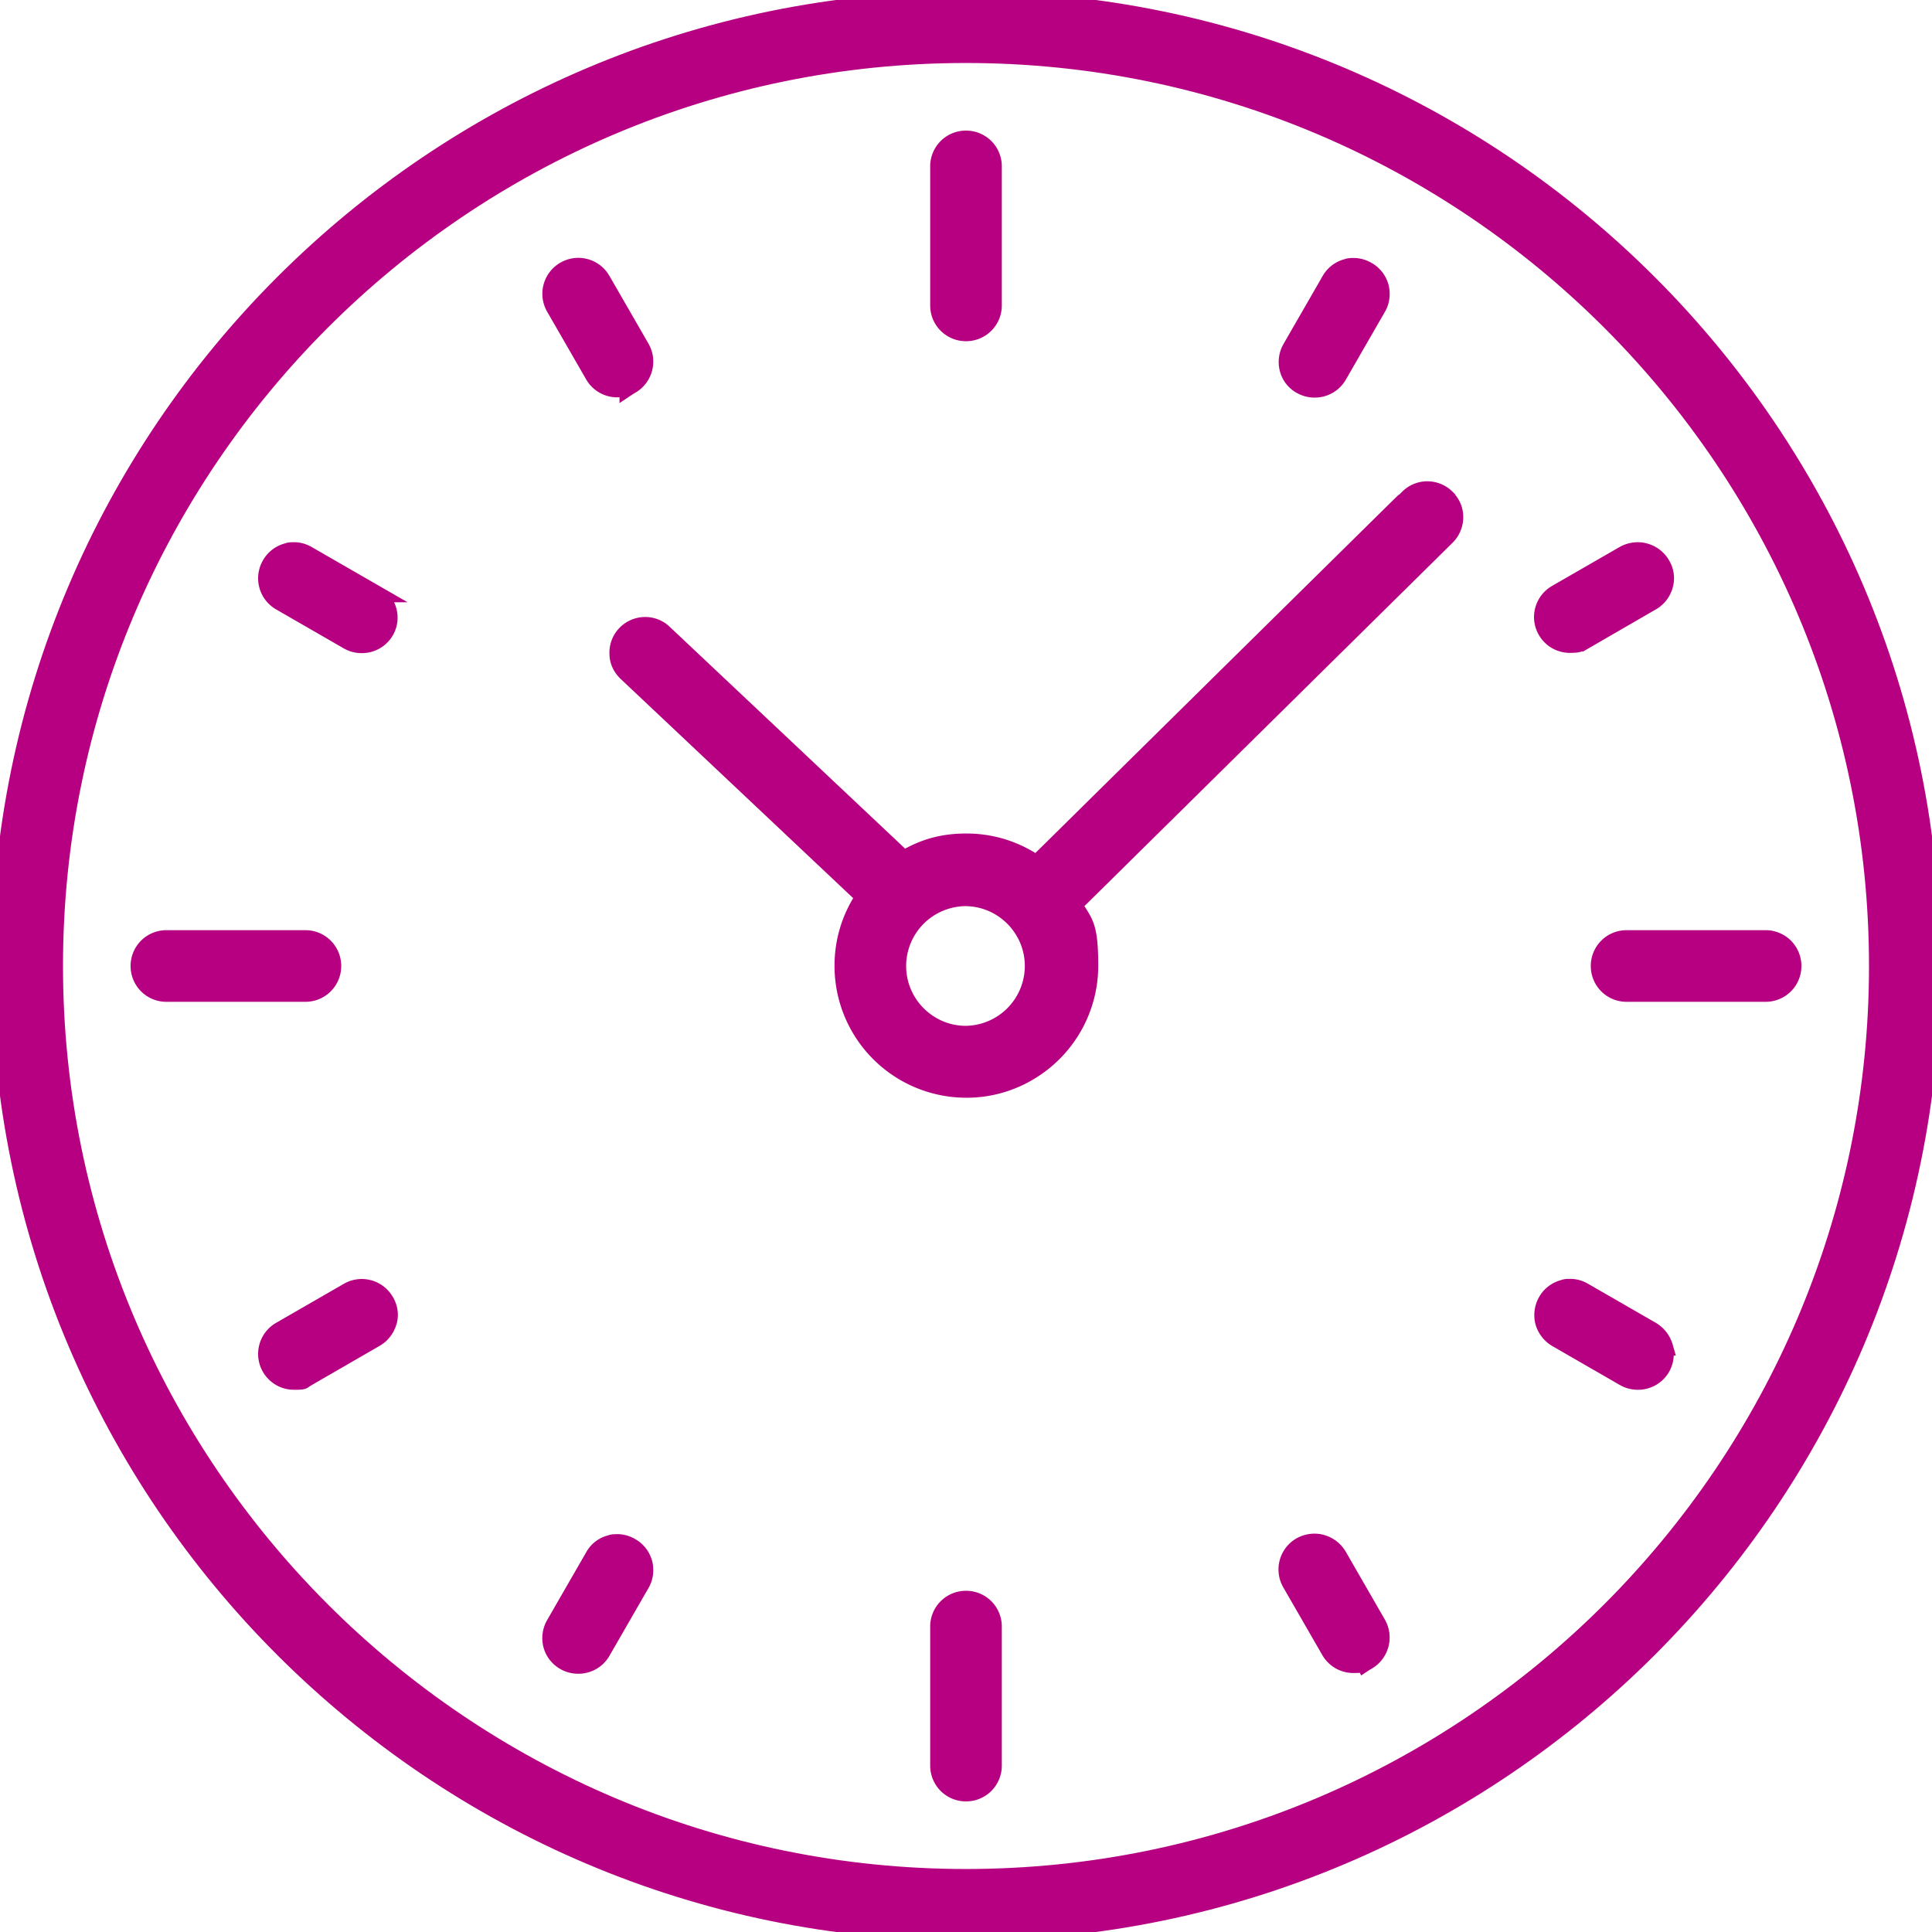 <svg width="112" height="112" viewBox="0 0 112 112" fill="none" xmlns="http://www.w3.org/2000/svg"><g clip-path="url(#clip0_1738_9743)" fill="#B60081"><path d="M56 0C25.117 0 0 25.117 0 56c0 30.882 25.117 56 56 56 30.882 0 56-25.118 56-56 0-30.883-25.118-56-56-56zm0 108.848C26.854 108.848 3.152 85.146 3.152 56 3.152 26.854 26.854 3.152 56 3.152c29.146 0 52.848 23.702 52.848 52.848 0 29.146-23.702 52.848-52.848 52.848z"/><path d="M111.5 56C111.5 25.394 86.606.5 56 .5S.5 25.394.5 56s24.894 55.5 55.5 55.5 55.5-24.894 55.5-55.5zm-3.152 0C108.348 27.13 84.87 3.652 56 3.652 27.13 3.652 3.652 27.131 3.652 56c0 28.87 23.479 52.348 52.348 52.348 28.87 0 52.348-23.478 52.348-52.348zm1 0c0 29.422-23.926 53.348-53.348 53.348S2.652 85.422 2.652 56 26.578 2.652 56 2.652 109.348 26.578 109.348 56zm3.152 0c0 31.159-25.341 56.5-56.5 56.5S-.5 87.159-.5 56 24.841-.5 56-.5s56.5 25.341 56.5 56.5z"/><path d="M56 8.07a1.57 1.57 0 00-1.576 1.577v8.056c0 .876.7 1.577 1.576 1.577a1.57 1.57 0 001.576-1.577V9.647c0-.876-.7-1.576-1.576-1.576z"/><path d="M57.076 9.647c0-.6-.477-1.076-1.076-1.076-.6 0-1.076.476-1.076 1.076v8.057A1.07 1.07 0 0056 18.78c.6 0 1.076-.477 1.076-1.076V9.647zm1 8.057A2.07 2.07 0 0156 19.78a2.07 2.07 0 01-2.076-2.076V9.647A2.07 2.07 0 0156 7.571a2.07 2.07 0 012.076 2.076v8.057zm-40.373 36.72H9.647c-.876 0-1.576.7-1.576 1.576 0 .876.7 1.576 1.576 1.576h8.056c.876 0 1.577-.7 1.577-1.576a1.57 1.57 0 00-1.577-1.576z"/><path d="M18.78 56c0-.6-.477-1.076-1.076-1.076H9.647c-.6 0-1.076.477-1.076 1.076 0 .6.476 1.076 1.076 1.076h8.057A1.07 1.07 0 0018.78 56zm1 0a2.07 2.07 0 01-2.076 2.076H9.647A2.07 2.07 0 017.571 56a2.07 2.07 0 012.076-2.076h8.057A2.07 2.07 0 0119.78 56zM56 92.72c-.876 0-1.576.7-1.576 1.576v8.057c0 .875.7 1.576 1.576 1.576a1.57 1.57 0 001.576-1.576v-8.057c0-.875-.7-1.576-1.576-1.576z"/><path d="M57.076 94.296c0-.6-.477-1.076-1.076-1.076-.6 0-1.076.477-1.076 1.076v8.057A1.07 1.07 0 0056 103.429c.6 0 1.076-.477 1.076-1.076v-8.057zm1 8.057A2.07 2.07 0 0156 104.429a2.07 2.07 0 01-2.076-2.076v-8.057A2.07 2.07 0 0156 92.22a2.07 2.07 0 012.076 2.076v8.057zm44.277-47.929h-8.057c-.875 0-1.576.7-1.576 1.576 0 .876.7 1.576 1.576 1.576h8.057c.875 0 1.576-.7 1.576-1.576a1.57 1.57 0 00-1.576-1.576z"/><path d="M103.429 56c0-.6-.477-1.076-1.076-1.076h-8.057c-.6 0-1.076.477-1.076 1.076 0 .6.477 1.076 1.076 1.076h8.057A1.07 1.07 0 00103.429 56zm1 0a2.07 2.07 0 01-2.076 2.076h-8.057A2.07 2.07 0 0192.22 56a2.07 2.07 0 012.076-2.076h8.057A2.07 2.07 0 01104.429 56zM36.414 22.432c.044-.029.102-.058.175-.102a1.588 1.588 0 00.57-2.16l-2.263-3.926a1.579 1.579 0 00-2.16-.584 1.579 1.579 0 00-.584 2.16l2.263 3.926c.291.496.802.788 1.371.788.57 0 .497-.029.628-.116v.014z"/><path d="M32.486 15.227a2.078 2.078 0 012.728.588l.115.179 2.263 3.926c.575.997.23 2.26-.746 2.838l-.11.064c-.031.017-.04.024-.045.027l-.777.517v-.335c-.04 0-.083.003-.128.003A2.075 2.075 0 0133.983 22l-.002-.004-2.262-3.926a2.08 2.08 0 01.767-2.843zm1.977 1.267a1.079 1.079 0 00-1.477-.4 1.077 1.077 0 00-.45 1.377l.05.1 2.26 3.922.082.122c.207.268.516.419.858.419.14 0 .232-.002.293-.005l.022-.002.036-.025.43-.288c.324-.339.407-.864.159-1.294l-2.263-3.927v.001zM21.76 34.414l-3.925-2.262a1.531 1.531 0 00-.788-.219c-.278 0-.278.015-.424.058a1.57 1.57 0 00-.948.745 1.58 1.58 0 00.584 2.16l3.926 2.262c.233.131.496.204.788.204a1.561 1.561 0 001.518-1.985 1.64 1.64 0 00-.745-.963h.015z"/><path d="M17.047 31.433c.368 0 .716.1 1.037.287l5.546 3.195h-.784a2.057 2.057 0 01-.065 1.904l-.006.009a2.075 2.075 0 01-1.803 1.035c-.379 0-.726-.096-1.033-.269l-.005-.003-3.925-2.262a2.078 2.078 0 01-.77-2.837c.27-.481.71-.826 1.24-.979l.005-.002h.002c.037-.012.128-.042.215-.057.1-.018.207-.02.346-.02zm.534 1.15a1.03 1.03 0 00-.534-.15c-.138 0-.17.005-.176.006h-.002l-.012.004-.034.01-.056.017-.007.002a1.07 1.07 0 00-.649.508l-.003.006a1.078 1.078 0 00.4 1.476l3.921 2.26c.16.09.339.14.543.14.388 0 .733-.194.936-.533.142-.255.18-.54.101-.814a1.14 1.14 0 00-.52-.672l-.355-.213-3.55-2.045-.003-.002zm4.924 44.054a1.499 1.499 0 00-.16-1.197 1.579 1.579 0 00-2.16-.584l-3.926 2.263a1.58 1.58 0 00.788 2.948c.569 0 .496-.03.627-.117.044-.03.102-.058.175-.102l3.912-2.262a1.6 1.6 0 00.744-.964v.015z"/><path d="M19.934 74.423a2.079 2.079 0 012.838.76c.29.481.37 1.047.214 1.591h-.005c-.151.517-.49.972-.971 1.243v.002l-3.905 2.256.001.001c-.044.027-.084.049-.11.064l-.044.026c-.034.023.025-.017-.056.042a.708.708 0 01-.244.116c-.145.039-.342.042-.605.042a2.074 2.074 0 01-1.803-1.034l-.002-.004c-.577-1-.23-2.268.767-2.843l3.925-2.262zm1.977 1.267a1.079 1.079 0 00-1.477-.4l-3.926 2.26a1.08 1.08 0 00-.4 1.48c.203.341.55.536.939.536.14 0 .23-.001.292-.005l.021-.002.036-.025c.04-.027.082-.05.11-.065l.086-.05.007-.004.25.433-.25-.433 3.912-2.262.005-.004.087-.054c.198-.14.348-.354.421-.61h.003a.999.999 0 00-.111-.788l-.005-.007zm14.664 13.965a1.53 1.53 0 00-.789-.219c-.277 0-.277.015-.423.059a1.52 1.52 0 00-.948.744l-2.263 3.926a1.597 1.597 0 00-.16 1.212 1.584 1.584 0 001.532 1.153c.57 0 1.08-.292 1.372-.788l2.262-3.927a1.59 1.59 0 00.161-1.21 1.569 1.569 0 00-.744-.95z"/><path d="M35.786 88.936c.366 0 .713.098 1.032.284.423.236.74.606.915 1.052l.067.195.004.015c.129.517.078 1.09-.213 1.582l-2.262 3.927-.002.004a2.074 2.074 0 01-1.803 1.034c-.379 0-.725-.096-1.032-.268a2.07 2.07 0 01-.981-1.247l-.004-.016a2.097 2.097 0 01.212-1.582l2.262-3.927a2.019 2.019 0 011.244-.975c.036-.01.128-.042.215-.057.1-.017.208-.02.346-.02zm.535 1.15a1.032 1.032 0 00-.535-.15c-.139 0-.17.005-.176.006l-.014.004a3.763 3.763 0 00-.034.011l-.055.017-.006.002a1.021 1.021 0 00-.647.5l-.003.006-.004.007-2.261 3.926-.005.008c-.14.233-.178.527-.108.821.082.283.262.507.507.645h.001c.16.09.338.14.543.14.391 0 .738-.197.94-.54l2.261-3.924.004-.006a1.1 1.1 0 00.107-.824 1.068 1.068 0 00-.506-.643l-.009-.005v-.001zm42.782 6.312c.044-.03.103-.058.176-.102a1.587 1.587 0 00.569-2.16l-2.262-3.926a1.598 1.598 0 00-.964-.744 1.349 1.349 0 00-.423-.059c-.277 0-.54.073-.788.205a1.579 1.579 0 00-.584 2.16l2.262 3.926c.292.496.803.788 1.372.788.57 0 .496-.03.628-.117l.014.03z"/><path d="M76.2 88.907c.168 0 .364.018.559.08v-.003a2.1 2.1 0 011.258.976h.002l2.261 3.926a2.087 2.087 0 01-.745 2.838h.001a2.37 2.37 0 01-.111.064c-.031.017-.04.024-.044.026l-.472.314-.076-.152c-.106.007-.23.01-.372.01a2.074 2.074 0 01-1.803-1.035l-.002-.004-2.263-3.925a2.08 2.08 0 01.768-2.843l.008-.005.008-.004a2.17 2.17 0 011.022-.263zm0 1c-.184 0-.364.046-.546.14a1.08 1.08 0 00-.444 1.376l.05.099 2.26 3.922.083.122c.207.269.516.42.858.42.14 0 .232-.002.293-.005l.021-.002a.956.956 0 01.036-.026l.472-.314.004.008c.3-.339.368-.845.128-1.261h-.001l-2.262-3.926-.003-.006a1.098 1.098 0 00-.664-.508l-.021-.006a.862.862 0 00-.265-.033zm20.286-11.825a1.64 1.64 0 00-.744-.963l-3.926-2.262a1.53 1.53 0 00-.788-.22c-.278 0-.278.015-.424.06a1.566 1.566 0 00-.948.743 1.628 1.628 0 00-.161 1.197c.117.409.38.745.744.963l3.926 2.263c.234.131.497.204.788.204.57 0 1.08-.292 1.372-.788.205-.365.263-.788.146-1.197h.015z"/><path d="M91.028 74.138c.37 0 .719.099 1.04.288l3.924 2.26.006.004c.47.283.815.72.968 1.254l.183.638h-.121c-.013.33-.105.652-.267.941l-.005.01a2.075 2.075 0 01-1.803 1.034 2.08 2.08 0 01-1.033-.268l-.005-.003-3.925-2.263-.008-.004a2.141 2.141 0 01-.968-1.255l-.004-.015a2.13 2.13 0 01.209-1.563c.27-.48.712-.825 1.241-.978l.004-.002.003-.001c.037-.01.128-.042.215-.057.1-.017.207-.02.346-.02zm.534 1.15a1.03 1.03 0 00-.534-.15 1.1 1.1 0 00-.177.006h-.001l-.013.003-.033.011-.057.017-.005.002a1.069 1.069 0 00-.65.508c-.14.25-.182.54-.115.82.08.278.258.507.512.662l3.92 2.26c.16.09.34.14.544.14.391 0 .738-.197.94-.542.14-.252.175-.535.097-.805l-.046-.164a1.145 1.145 0 00-.46-.508v-.001l-3.918-2.257-.004-.002zm.268-38.13l3.911-2.262c.365-.205.628-.555.745-.963a1.5 1.5 0 00-.161-1.197 1.597 1.597 0 00-.963-.744 1.35 1.35 0 00-.423-.059c-.278 0-.54.073-.789.204L90.224 34.4a1.58 1.58 0 00.789 2.948c.569 0 .54-.073.802-.205l.015.015z"/><path d="M94.939 31.433c.168 0 .365.018.56.08v-.003a2.1 2.1 0 011.263.982h-.001c.283.478.36 1.039.206 1.578a2.1 2.1 0 01-.981 1.263l-.001-.002-3.905 2.26-.332.192-.028-.029-.022.011c-.184.066-.394.083-.685.083a2.075 2.075 0 01-1.803-1.035l-.002-.004c-.577-1-.23-2.268.767-2.843l3.926-2.261.008-.005.007-.004a2.17 2.17 0 011.023-.263zm0 1a1.17 1.17 0 00-.554.147l-3.91 2.253a1.08 1.08 0 00.538 2.015c.277 0 .338-.02.348-.024a.273.273 0 00.045-.025c.036-.02.102-.061.186-.103l.28-.14 3.62-2.093.005-.004c.24-.134.425-.371.508-.664a1 1 0 00-.108-.802l-.004-.006-.004-.007a1.098 1.098 0 00-.664-.508l-.01-.003-.01-.003a.866.866 0 00-.266-.033zM77.586 21.761l2.262-3.926c.219-.365.263-.803.16-1.211a1.568 1.568 0 00-.744-.949 1.569 1.569 0 00-.788-.219c-.263 0-.277.015-.423.058-.409.117-.745.38-.949.745l-2.262 3.926a1.597 1.597 0 00-.16 1.211c.116.409.364.744.744.949.233.131.496.204.788.204.569 0 1.08-.292 1.372-.788z"/><path d="M78.475 14.956c.35 0 .71.096 1.033.283.422.237.74.606.915 1.052l.066.195.004.016c.13.517.079 1.09-.213 1.582l-2.262 3.927-.002.004a2.074 2.074 0 01-1.802 1.034c-.376 0-.72-.095-1.026-.265a2.018 2.018 0 01-.988-1.25l-.004-.016a2.098 2.098 0 01.213-1.582h-.001l2.263-3.927c.27-.48.713-.824 1.244-.976v.001c.046-.014.132-.043.223-.058a2 2 0 01.337-.02zm.535 1.15a1.07 1.07 0 00-.535-.15c-.129 0-.162.004-.172.006-.003 0-.007 0-.021.005l-.033.01-.053.016-.006.002a1.07 1.07 0 00-.65.508l-.003.006-2.262 3.926-.005.007c-.14.234-.178.529-.107.823.074.253.212.451.41.586l.09.053.008.005c.16.09.338.14.543.14.39 0 .737-.197.94-.541l2.26-3.923.005-.007c.14-.234.177-.529.106-.823a1.068 1.068 0 00-.506-.644l-.009-.005zm4.851 12.762a1.567 1.567 0 00-2.218-.014l-.219.219h-.03c0-.015-21.308 21.016-21.308 21.016a7.08 7.08 0 00-4.057-1.27c-1.503 0-2.569.365-3.634.993l-13.923-13.12a1.558 1.558 0 00-1.08-.424c-.38 0-.832.16-1.139.496a1.56 1.56 0 00-.423 1.139c0 .423.19.802.496 1.094l13.778 12.99a7.08 7.08 0 00-1.226 3.998 7.144 7.144 0 007.151 7.152 7.068 7.068 0 003.985-1.226 7.15 7.15 0 003.152-5.926c0-2.466-.336-2.495-.934-3.532l21.63-21.352c.612-.613.627-1.62 0-2.218v-.015zM52.031 56a3.977 3.977 0 013.94-3.97A3.977 3.977 0 0159.91 56a3.977 3.977 0 01-3.94 3.97A3.977 3.977 0 0152.03 56z"/><path d="M62.666 55.985c0-1.223-.086-1.775-.214-2.134a2.495 2.495 0 00-.247-.493c-.101-.163-.253-.39-.406-.655l-.194-.334L83.51 30.745c.423-.425.418-1.107.006-1.5l-.144-.139a1.062 1.062 0 00-.635-.205c-.277 0-.544.109-.741.306l-.219.22-.146.145h-.033l-.092.091-.676.665-2.414 2.378-7.324 7.226-7.325 7.227-2.414 2.382-.676.668-.178.176-.046.045-.015.014-.351-.355.35.356-.296.292-.34-.238a6.582 6.582 0 00-3.772-1.18c-1.404 0-2.383.335-3.38.923l-.324.192-14.196-13.38h-.002a1.06 1.06 0 00-.736-.286c-.256 0-.568.114-.768.334l-.008.007c-.194.204-.295.48-.285.777v.016c0 .265.117.52.34.733l13.776 12.988.31.292-.239.353a6.579 6.579 0 00-1.14 3.717 6.644 6.644 0 006.652 6.652 6.56 6.56 0 003.703-1.14 6.65 6.65 0 002.934-5.512zM59.41 56c0-1.9-1.543-3.455-3.44-3.47A3.477 3.477 0 0052.53 56c0 1.9 1.542 3.454 3.44 3.469A3.476 3.476 0 0059.41 56zm22.317-26.555l.005-.004.001-.002-.006.006zM60.411 56a4.477 4.477 0 01-4.437 4.47h-.006A4.477 4.477 0 0151.53 56a4.477 4.477 0 014.438-4.47h.006A4.477 4.477 0 0160.411 56zm3.255-.015a7.65 7.65 0 01-3.372 6.34h-.001a7.566 7.566 0 01-4.264 1.312 7.644 7.644 0 01-7.651-7.652c0-1.437.395-2.774 1.082-3.918L35.983 39.361l-.002-.002c-.385-.367-.645-.866-.65-1.44a2.06 2.06 0 01.553-1.492 2.087 2.087 0 011.507-.66c.492 0 1.014.171 1.423.56l13.657 12.87c1.031-.555 2.11-.878 3.558-.878 1.46 0 2.829.413 3.992 1.131l.63-.62 2.413-2.383 7.325-7.227a34170.643 34170.643 0 019.74-9.605l.676-.666.18-.175.047-.047.016-.014a.793.793 0 01.011-.01l.02-.018c.003-.002.013-.002.027-.003l.183-.182a2.068 2.068 0 012.926.015l.146.146v.025c.68.811.601 2.021-.146 2.77l-.002.001-21.347 21.071.19.305c.124.202.242.413.338.683.19.53.272 1.227.272 2.47z"/></g><defs><clipPath id="clip0_1738_9743"><path fill="#fff" d="M0 0h112v112H0z"/></clipPath></defs></svg>